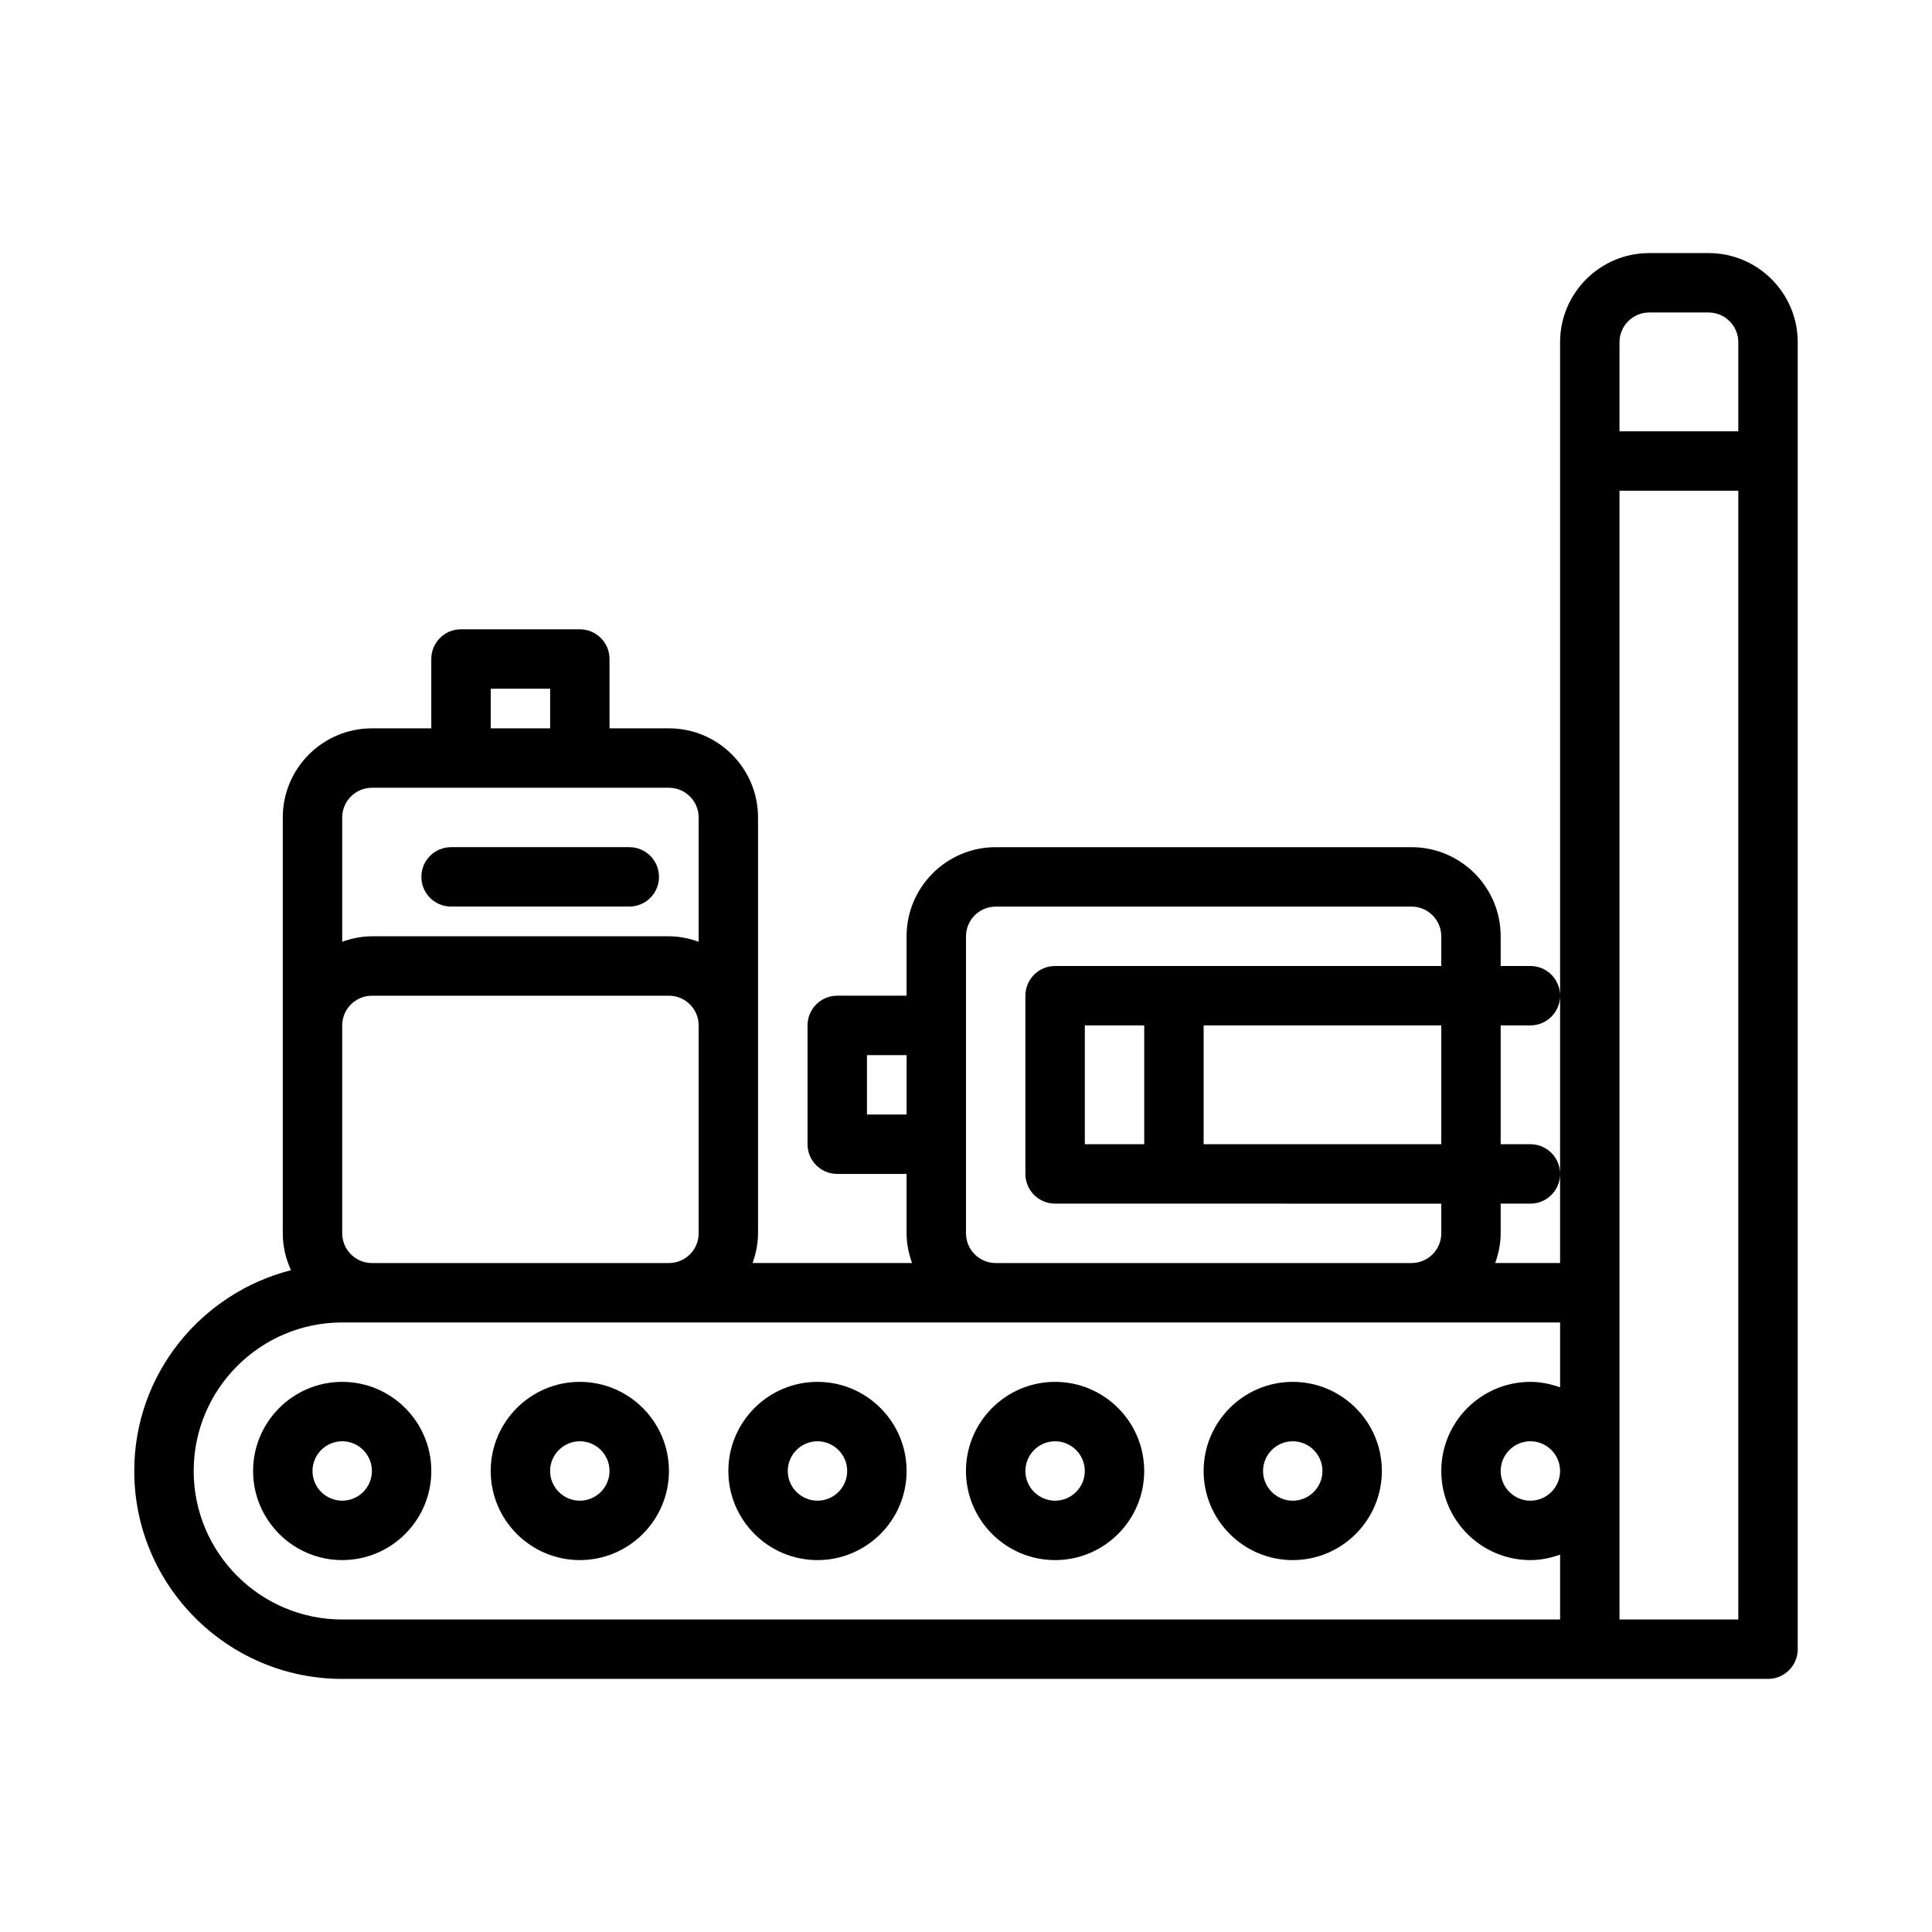 <?xml version="1.0" encoding="UTF-8"?>
<!-- Uploaded to: SVG Repo, www.svgrepo.com, Generator: SVG Repo Mixer Tools -->
<svg fill="#000000" width="800px" height="800px" version="1.1" viewBox="144 144 512 512" xmlns="http://www.w3.org/2000/svg">
 <g>
  <path d="m234.69 510.21c-13.023 0-23.617 10.594-23.617 23.617 0 13.02 10.594 23.613 23.617 23.613 13.02 0 23.613-10.594 23.613-23.613 0-13.023-10.594-23.617-23.613-23.617zm0 31.488c-4.336 0-7.875-3.535-7.875-7.871 0-4.336 3.539-7.875 7.875-7.875s7.871 3.539 7.871 7.875c0 4.336-3.535 7.871-7.871 7.871z"/>
  <path d="m297.66 510.21c-13.023 0-23.617 10.594-23.617 23.617 0 13.02 10.594 23.613 23.617 23.613 13.023 0 23.617-10.594 23.617-23.617-0.004-13.02-10.598-23.613-23.617-23.613zm0 31.488c-4.336 0-7.875-3.535-7.875-7.871 0-4.336 3.539-7.875 7.875-7.875 4.336 0 7.871 3.535 7.871 7.871 0 4.34-3.535 7.875-7.871 7.875z"/>
  <path d="m360.64 510.21c-13.023 0-23.617 10.594-23.617 23.617 0 13.023 10.594 23.617 23.617 23.617 13.023 0 23.617-10.594 23.617-23.617 0-13.023-10.594-23.617-23.617-23.617zm0 31.488c-4.336 0-7.871-3.535-7.871-7.871 0-4.336 3.535-7.871 7.871-7.871 4.336 0 7.871 3.535 7.871 7.871 0.004 4.336-3.535 7.871-7.871 7.871z"/>
  <path d="m423.61 510.21c-13.023 0-23.617 10.594-23.617 23.617 0 13.023 10.594 23.617 23.617 23.617 13.023 0 23.617-10.594 23.617-23.617 0-13.023-10.594-23.617-23.617-23.617zm0 31.488c-4.336 0-7.871-3.535-7.871-7.871 0-4.336 3.535-7.871 7.871-7.871 4.336 0 7.871 3.535 7.871 7.871 0.004 4.336-3.535 7.871-7.871 7.871z"/>
  <path d="m486.59 510.21c-13.023 0-23.617 10.594-23.617 23.617 0 13.023 10.594 23.617 23.617 23.617 13.023 0 23.617-10.594 23.617-23.617 0-13.023-10.594-23.617-23.617-23.617zm0 31.488c-4.336 0-7.871-3.535-7.871-7.871 0-4.336 3.535-7.871 7.871-7.871 4.336 0 7.871 3.535 7.871 7.871 0 4.336-3.535 7.871-7.871 7.871z"/>
  <path d="m596.8 211.07h-15.742c-13.027 0-23.621 10.594-23.621 23.617v244.03h-17.195c0.883-2.477 1.453-5.098 1.453-7.871v-7.871h7.871c4.352 0 7.871-3.519 7.871-7.871 0-4.356-3.519-7.875-7.871-7.875h-7.871v-31.488h7.871c4.352 0 7.871-3.519 7.871-7.871 0-4.352-3.519-7.871-7.871-7.871h-7.871v-7.871c0-13.023-10.594-23.617-23.617-23.617h-110.21c-13.023 0-23.617 10.594-23.617 23.617v15.742h-18.375c-4.352 0-7.871 3.519-7.871 7.871v31.488c0 4.352 3.519 7.871 7.871 7.871h18.375v15.742c0 2.773 0.57 5.398 1.449 7.871h-42.262c0.883-2.477 1.449-5.098 1.449-7.871v-110.21c0-13.023-10.594-23.617-23.617-23.617h-15.742v-18.375c0-4.352-3.519-7.871-7.871-7.871h-31.488c-4.352 0-7.871 3.519-7.871 7.871v18.379h-15.742c-13.023 0-23.617 10.594-23.617 23.617v110.21c0 3.492 0.809 6.781 2.176 9.766-23.805 6.086-41.535 27.539-41.535 53.211 0 30.379 24.723 55.102 55.105 55.102h377.86c4.352 0 7.871-3.519 7.871-7.871v-346.37c0-13.023-10.594-23.617-23.613-23.617zm-15.746 15.742h15.742c4.34 0 7.875 3.539 7.875 7.875v23.613h-31.488v-23.613c0-4.336 3.535-7.875 7.871-7.875zm-55.105 220.42h-62.977v-31.488h62.977zm-94.461 0v-31.488h15.742v31.488zm-57.734-7.871v-15.742l10.5-0.004v15.742zm26.246 31.488v-78.719c0-4.336 3.535-7.871 7.871-7.871h110.21c4.336 0 7.871 3.535 7.871 7.871v7.871h-102.34c-4.352 0-7.871 3.519-7.871 7.871v47.23c0 4.352 3.519 7.871 7.871 7.871l102.34 0.004v7.871c0 4.336-3.535 7.871-7.871 7.871h-110.21c-4.336 0-7.871-3.535-7.871-7.871zm-165.31 0v-55.105c0-4.336 3.535-7.871 7.871-7.871h78.719c4.336 0 7.871 3.535 7.871 7.871v55.105c0 4.336-3.535 7.871-7.871 7.871h-78.719c-4.336 0-7.871-3.535-7.871-7.871zm39.359-144.33h15.742v10.504h-15.742zm-31.488 26.246h78.719c4.336 0 7.871 3.535 7.871 7.871v32.938c-2.473-0.879-5.098-1.449-7.871-1.449h-78.719c-2.773 0-5.398 0.57-7.871 1.449v-32.938c0-4.336 3.535-7.871 7.871-7.871zm-47.234 181.06c0-21.711 17.652-39.363 39.363-39.363h322.75v17.195c-2.473-0.883-5.098-1.449-7.871-1.449-13.023 0-23.617 10.594-23.617 23.617 0 13.023 10.594 23.617 23.617 23.617 2.773 0 5.398-0.57 7.871-1.449v17.191h-322.75c-21.711 0-39.363-17.652-39.363-39.359zm362.11 0c0 4.336-3.535 7.871-7.871 7.871-4.336 0-7.871-3.535-7.871-7.871 0-4.336 3.535-7.871 7.871-7.871 4.336-0.004 7.871 3.535 7.871 7.871zm15.746 39.359v-299.14h31.488v299.14z"/>
  <path d="m263.54 384.25h47.23c4.352 0 7.871-3.519 7.871-7.871 0-4.352-3.519-7.871-7.871-7.871h-47.23c-4.352 0-7.871 3.519-7.871 7.871 0 4.352 3.519 7.871 7.871 7.871z"/>
 </g>
</svg>